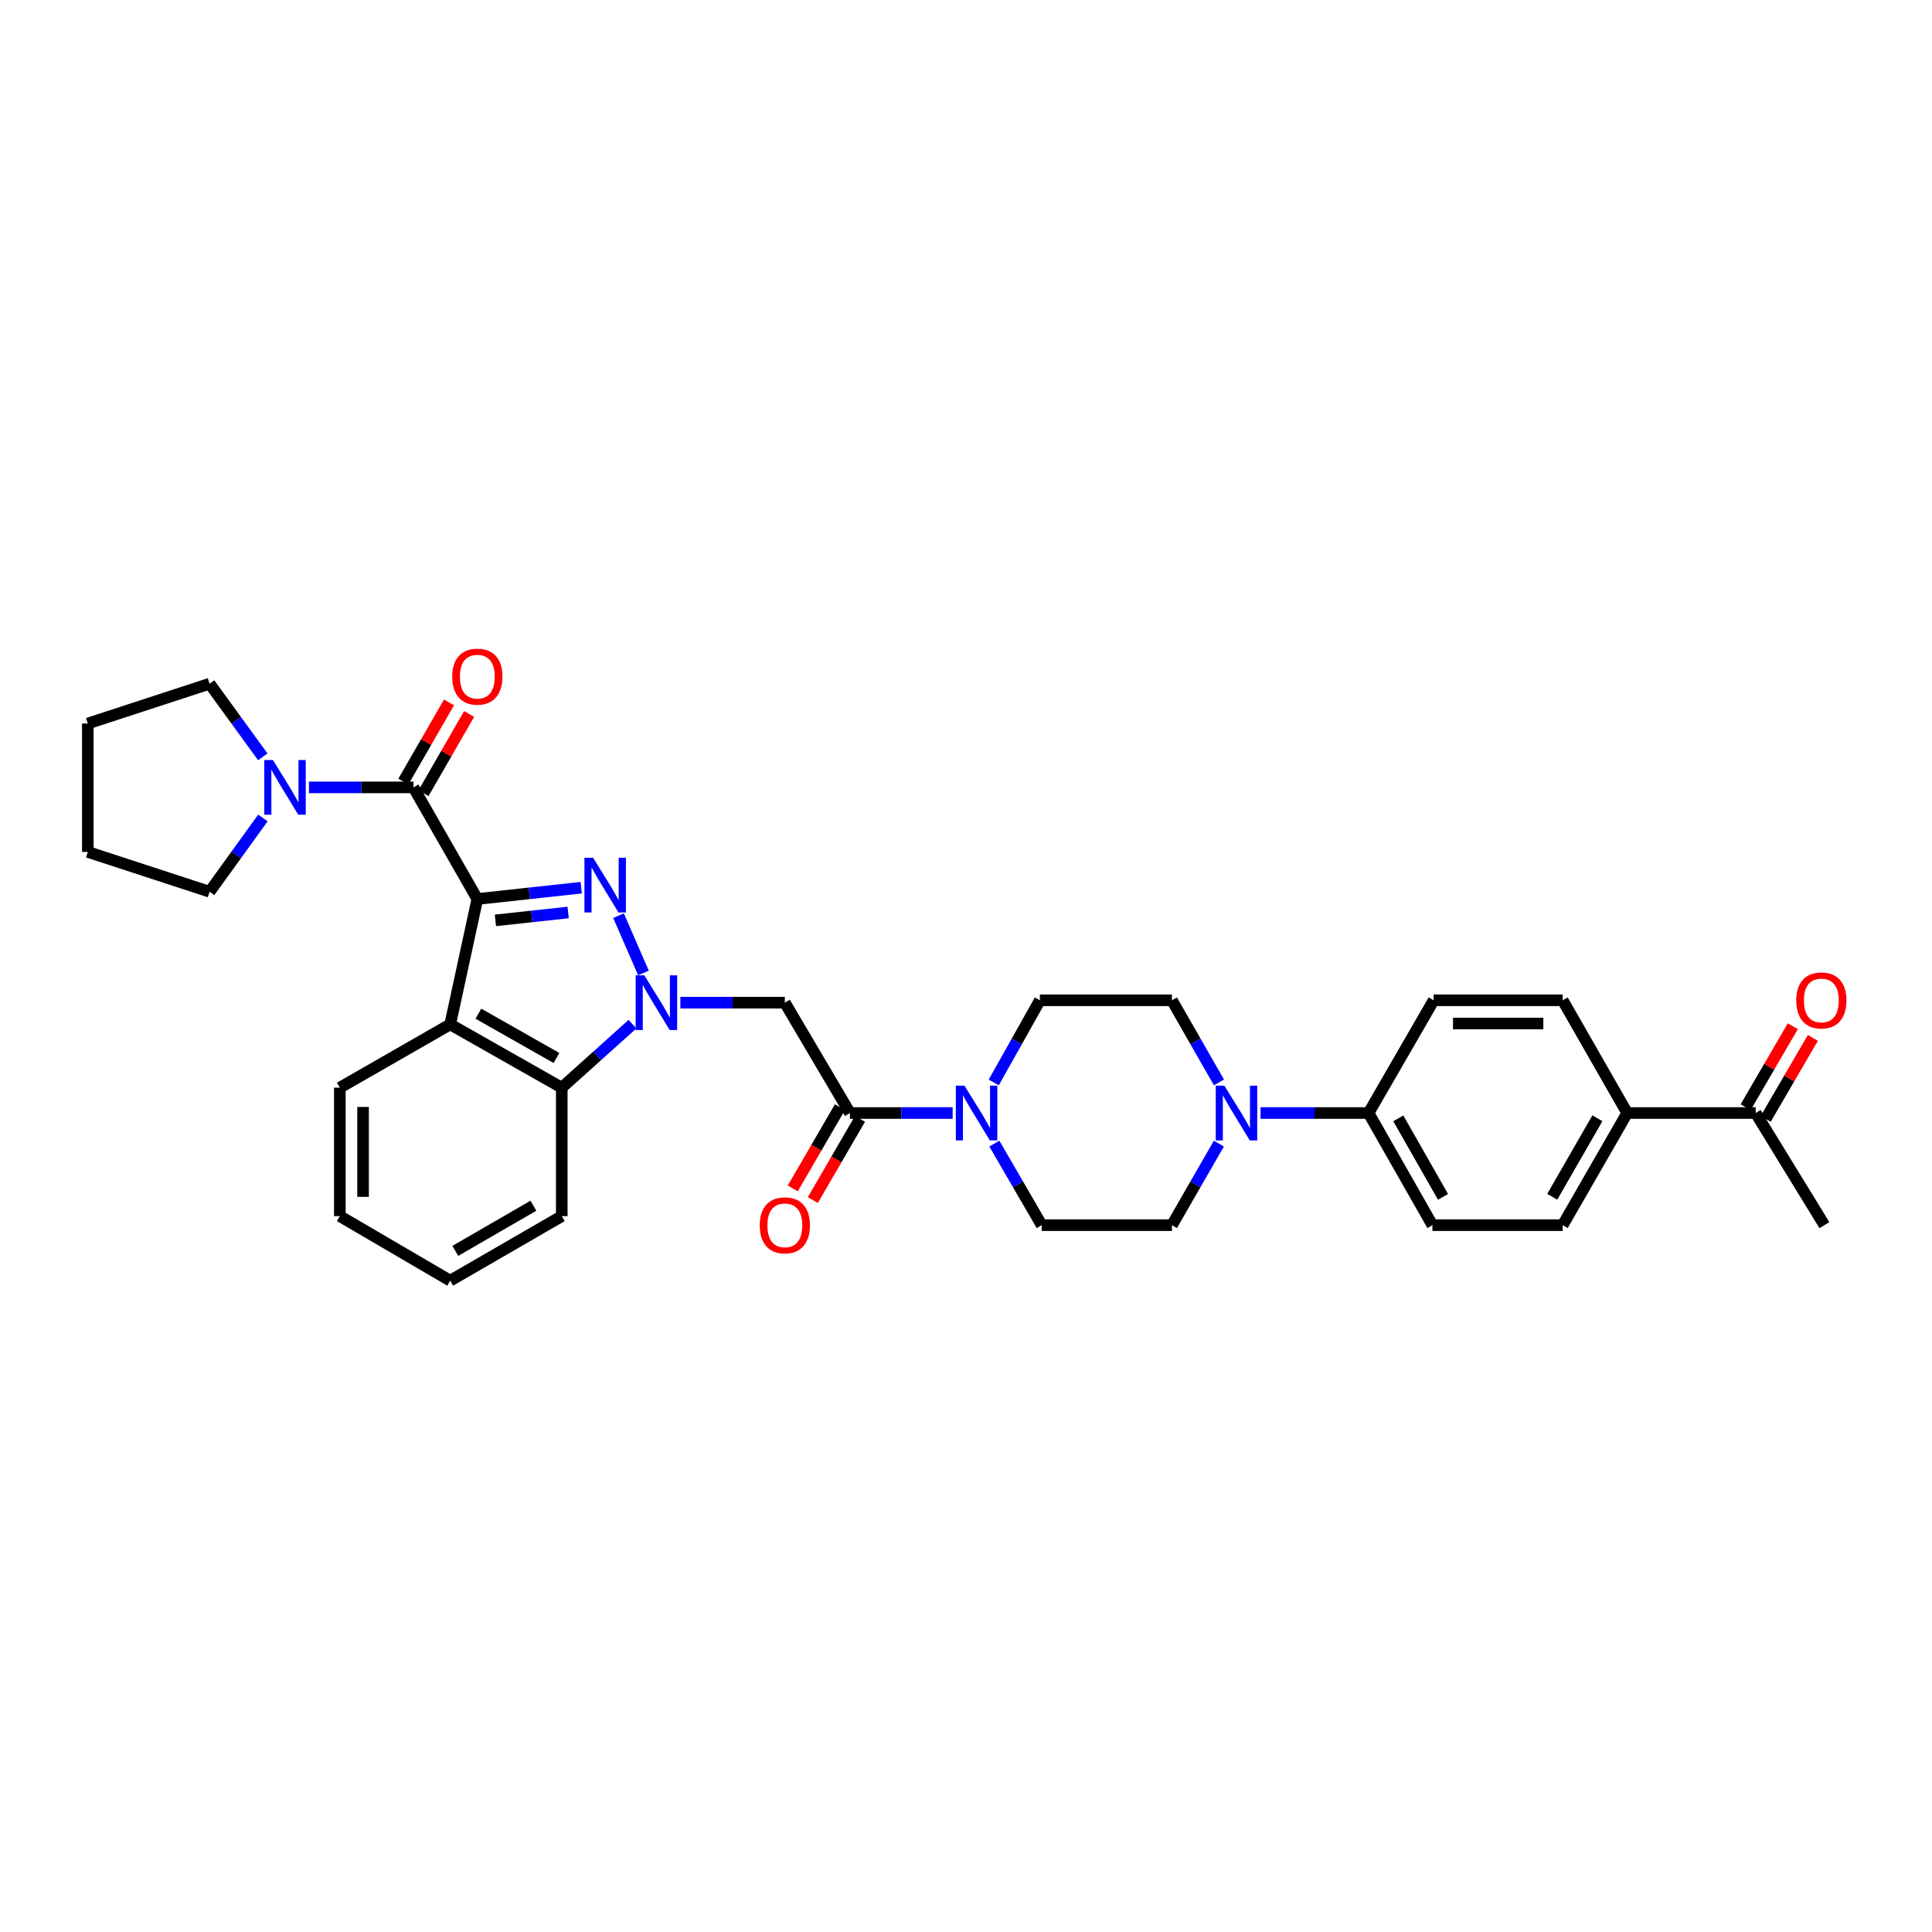 <?xml version='1.0' encoding='iso-8859-1'?>
<svg version='1.1' baseProfile='full'
              xmlns='http://www.w3.org/2000/svg'
                      xmlns:rdkit='http://www.rdkit.org/xml'
                      xmlns:xlink='http://www.w3.org/1999/xlink'
                  xml:space='preserve'
width='1000px' height='1000px' viewBox='0 0 1000 1000'>
<!-- END OF HEADER -->
<rect style='opacity:1.0;fill:#FFFFFF;stroke:none' width='1000' height='1000' x='0' y='0'> </rect>
<path class='bond-0' d='M 247.069,465.319 L 273.954,462.397' style='fill:none;fill-rule:evenodd;stroke:#000000;stroke-width:6px;stroke-linecap:butt;stroke-linejoin:miter;stroke-opacity:1' />
<path class='bond-0' d='M 273.954,462.397 L 300.839,459.476' style='fill:none;fill-rule:evenodd;stroke:#0000FF;stroke-width:6px;stroke-linecap:butt;stroke-linejoin:miter;stroke-opacity:1' />
<path class='bond-0' d='M 256.432,476.39 L 275.252,474.345' style='fill:none;fill-rule:evenodd;stroke:#000000;stroke-width:6px;stroke-linecap:butt;stroke-linejoin:miter;stroke-opacity:1' />
<path class='bond-0' d='M 275.252,474.345 L 294.071,472.3' style='fill:none;fill-rule:evenodd;stroke:#0000FF;stroke-width:6px;stroke-linecap:butt;stroke-linejoin:miter;stroke-opacity:1' />
<path class='bond-2' d='M 247.069,465.319 L 213.991,407.551' style='fill:none;fill-rule:evenodd;stroke:#000000;stroke-width:6px;stroke-linecap:butt;stroke-linejoin:miter;stroke-opacity:1' />
<path class='bond-3' d='M 247.069,465.319 L 233.02,530.218' style='fill:none;fill-rule:evenodd;stroke:#000000;stroke-width:6px;stroke-linecap:butt;stroke-linejoin:miter;stroke-opacity:1' />
<path class='bond-1' d='M 320.135,473.947 L 333.052,503.592' style='fill:none;fill-rule:evenodd;stroke:#0000FF;stroke-width:6px;stroke-linecap:butt;stroke-linejoin:miter;stroke-opacity:1' />
<path class='bond-4' d='M 352.158,518.98 L 379.195,518.98' style='fill:none;fill-rule:evenodd;stroke:#0000FF;stroke-width:6px;stroke-linecap:butt;stroke-linejoin:miter;stroke-opacity:1' />
<path class='bond-4' d='M 379.195,518.98 L 406.231,518.98' style='fill:none;fill-rule:evenodd;stroke:#000000;stroke-width:6px;stroke-linecap:butt;stroke-linejoin:miter;stroke-opacity:1' />
<path class='bond-33' d='M 327.37,530.106 L 309.069,546.543' style='fill:none;fill-rule:evenodd;stroke:#0000FF;stroke-width:6px;stroke-linecap:butt;stroke-linejoin:miter;stroke-opacity:1' />
<path class='bond-33' d='M 309.069,546.543 L 290.768,562.981' style='fill:none;fill-rule:evenodd;stroke:#000000;stroke-width:6px;stroke-linecap:butt;stroke-linejoin:miter;stroke-opacity:1' />
<path class='bond-8' d='M 213.991,407.551 L 186.955,407.551' style='fill:none;fill-rule:evenodd;stroke:#000000;stroke-width:6px;stroke-linecap:butt;stroke-linejoin:miter;stroke-opacity:1' />
<path class='bond-8' d='M 186.955,407.551 L 159.919,407.551' style='fill:none;fill-rule:evenodd;stroke:#0000FF;stroke-width:6px;stroke-linecap:butt;stroke-linejoin:miter;stroke-opacity:1' />
<path class='bond-11' d='M 219.198,410.551 L 231.007,390.059' style='fill:none;fill-rule:evenodd;stroke:#000000;stroke-width:6px;stroke-linecap:butt;stroke-linejoin:miter;stroke-opacity:1' />
<path class='bond-11' d='M 231.007,390.059 L 242.815,369.566' style='fill:none;fill-rule:evenodd;stroke:#FF0000;stroke-width:6px;stroke-linecap:butt;stroke-linejoin:miter;stroke-opacity:1' />
<path class='bond-11' d='M 208.785,404.55 L 220.594,384.058' style='fill:none;fill-rule:evenodd;stroke:#000000;stroke-width:6px;stroke-linecap:butt;stroke-linejoin:miter;stroke-opacity:1' />
<path class='bond-11' d='M 220.594,384.058 L 232.402,363.566' style='fill:none;fill-rule:evenodd;stroke:#FF0000;stroke-width:6px;stroke-linecap:butt;stroke-linejoin:miter;stroke-opacity:1' />
<path class='bond-5' d='M 233.02,530.218 L 290.768,562.981' style='fill:none;fill-rule:evenodd;stroke:#000000;stroke-width:6px;stroke-linecap:butt;stroke-linejoin:miter;stroke-opacity:1' />
<path class='bond-5' d='M 247.613,524.679 L 288.037,547.613' style='fill:none;fill-rule:evenodd;stroke:#000000;stroke-width:6px;stroke-linecap:butt;stroke-linejoin:miter;stroke-opacity:1' />
<path class='bond-24' d='M 233.02,530.218 L 175.9,562.981' style='fill:none;fill-rule:evenodd;stroke:#000000;stroke-width:6px;stroke-linecap:butt;stroke-linejoin:miter;stroke-opacity:1' />
<path class='bond-6' d='M 406.231,518.98 L 439.936,576.101' style='fill:none;fill-rule:evenodd;stroke:#000000;stroke-width:6px;stroke-linecap:butt;stroke-linejoin:miter;stroke-opacity:1' />
<path class='bond-27' d='M 290.768,562.981 L 290.768,629.469' style='fill:none;fill-rule:evenodd;stroke:#000000;stroke-width:6px;stroke-linecap:butt;stroke-linejoin:miter;stroke-opacity:1' />
<path class='bond-7' d='M 439.936,576.101 L 466.513,576.101' style='fill:none;fill-rule:evenodd;stroke:#000000;stroke-width:6px;stroke-linecap:butt;stroke-linejoin:miter;stroke-opacity:1' />
<path class='bond-7' d='M 466.513,576.101 L 493.091,576.101' style='fill:none;fill-rule:evenodd;stroke:#0000FF;stroke-width:6px;stroke-linecap:butt;stroke-linejoin:miter;stroke-opacity:1' />
<path class='bond-18' d='M 434.739,573.083 L 422.532,594.105' style='fill:none;fill-rule:evenodd;stroke:#000000;stroke-width:6px;stroke-linecap:butt;stroke-linejoin:miter;stroke-opacity:1' />
<path class='bond-18' d='M 422.532,594.105 L 410.325,615.127' style='fill:none;fill-rule:evenodd;stroke:#FF0000;stroke-width:6px;stroke-linecap:butt;stroke-linejoin:miter;stroke-opacity:1' />
<path class='bond-18' d='M 445.132,579.119 L 432.925,600.14' style='fill:none;fill-rule:evenodd;stroke:#000000;stroke-width:6px;stroke-linecap:butt;stroke-linejoin:miter;stroke-opacity:1' />
<path class='bond-18' d='M 432.925,600.14 L 420.718,621.162' style='fill:none;fill-rule:evenodd;stroke:#FF0000;stroke-width:6px;stroke-linecap:butt;stroke-linejoin:miter;stroke-opacity:1' />
<path class='bond-12' d='M 514.67,591.939 L 526.929,613.041' style='fill:none;fill-rule:evenodd;stroke:#0000FF;stroke-width:6px;stroke-linecap:butt;stroke-linejoin:miter;stroke-opacity:1' />
<path class='bond-12' d='M 526.929,613.041 L 539.187,634.143' style='fill:none;fill-rule:evenodd;stroke:#000000;stroke-width:6px;stroke-linecap:butt;stroke-linejoin:miter;stroke-opacity:1' />
<path class='bond-13' d='M 514.362,560.268 L 526.304,539.006' style='fill:none;fill-rule:evenodd;stroke:#0000FF;stroke-width:6px;stroke-linecap:butt;stroke-linejoin:miter;stroke-opacity:1' />
<path class='bond-13' d='M 526.304,539.006 L 538.246,517.745' style='fill:none;fill-rule:evenodd;stroke:#000000;stroke-width:6px;stroke-linecap:butt;stroke-linejoin:miter;stroke-opacity:1' />
<path class='bond-25' d='M 136.083,423.377 L 122.287,442.471' style='fill:none;fill-rule:evenodd;stroke:#0000FF;stroke-width:6px;stroke-linecap:butt;stroke-linejoin:miter;stroke-opacity:1' />
<path class='bond-25' d='M 122.287,442.471 L 108.491,461.566' style='fill:none;fill-rule:evenodd;stroke:#000000;stroke-width:6px;stroke-linecap:butt;stroke-linejoin:miter;stroke-opacity:1' />
<path class='bond-26' d='M 136.012,391.732 L 122.252,372.81' style='fill:none;fill-rule:evenodd;stroke:#0000FF;stroke-width:6px;stroke-linecap:butt;stroke-linejoin:miter;stroke-opacity:1' />
<path class='bond-26' d='M 122.252,372.81 L 108.491,353.889' style='fill:none;fill-rule:evenodd;stroke:#000000;stroke-width:6px;stroke-linecap:butt;stroke-linejoin:miter;stroke-opacity:1' />
<path class='bond-9' d='M 630.931,560.26 L 618.761,539.003' style='fill:none;fill-rule:evenodd;stroke:#0000FF;stroke-width:6px;stroke-linecap:butt;stroke-linejoin:miter;stroke-opacity:1' />
<path class='bond-9' d='M 618.761,539.003 L 606.59,517.745' style='fill:none;fill-rule:evenodd;stroke:#000000;stroke-width:6px;stroke-linecap:butt;stroke-linejoin:miter;stroke-opacity:1' />
<path class='bond-10' d='M 652.45,576.101 L 680.404,576.101' style='fill:none;fill-rule:evenodd;stroke:#0000FF;stroke-width:6px;stroke-linecap:butt;stroke-linejoin:miter;stroke-opacity:1' />
<path class='bond-10' d='M 680.404,576.101 L 708.358,576.101' style='fill:none;fill-rule:evenodd;stroke:#000000;stroke-width:6px;stroke-linecap:butt;stroke-linejoin:miter;stroke-opacity:1' />
<path class='bond-36' d='M 630.886,591.935 L 618.738,613.039' style='fill:none;fill-rule:evenodd;stroke:#0000FF;stroke-width:6px;stroke-linecap:butt;stroke-linejoin:miter;stroke-opacity:1' />
<path class='bond-36' d='M 618.738,613.039 L 606.59,634.143' style='fill:none;fill-rule:evenodd;stroke:#000000;stroke-width:6px;stroke-linecap:butt;stroke-linejoin:miter;stroke-opacity:1' />
<path class='bond-20' d='M 708.358,576.101 L 742.063,517.745' style='fill:none;fill-rule:evenodd;stroke:#000000;stroke-width:6px;stroke-linecap:butt;stroke-linejoin:miter;stroke-opacity:1' />
<path class='bond-21' d='M 708.358,576.101 L 741.415,634.143' style='fill:none;fill-rule:evenodd;stroke:#000000;stroke-width:6px;stroke-linecap:butt;stroke-linejoin:miter;stroke-opacity:1' />
<path class='bond-21' d='M 723.76,578.859 L 746.9,619.489' style='fill:none;fill-rule:evenodd;stroke:#000000;stroke-width:6px;stroke-linecap:butt;stroke-linejoin:miter;stroke-opacity:1' />
<path class='bond-17' d='M 539.187,634.143 L 606.59,634.143' style='fill:none;fill-rule:evenodd;stroke:#000000;stroke-width:6px;stroke-linecap:butt;stroke-linejoin:miter;stroke-opacity:1' />
<path class='bond-16' d='M 538.246,517.745 L 606.59,517.745' style='fill:none;fill-rule:evenodd;stroke:#000000;stroke-width:6px;stroke-linecap:butt;stroke-linejoin:miter;stroke-opacity:1' />
<path class='bond-14' d='M 842.242,576.101 L 808.845,634.143' style='fill:none;fill-rule:evenodd;stroke:#000000;stroke-width:6px;stroke-linecap:butt;stroke-linejoin:miter;stroke-opacity:1' />
<path class='bond-14' d='M 826.816,578.813 L 803.438,619.442' style='fill:none;fill-rule:evenodd;stroke:#000000;stroke-width:6px;stroke-linecap:butt;stroke-linejoin:miter;stroke-opacity:1' />
<path class='bond-15' d='M 842.242,576.101 L 908.73,576.101' style='fill:none;fill-rule:evenodd;stroke:#000000;stroke-width:6px;stroke-linecap:butt;stroke-linejoin:miter;stroke-opacity:1' />
<path class='bond-37' d='M 842.242,576.101 L 808.845,517.745' style='fill:none;fill-rule:evenodd;stroke:#000000;stroke-width:6px;stroke-linecap:butt;stroke-linejoin:miter;stroke-opacity:1' />
<path class='bond-19' d='M 913.923,579.126 L 926.13,558.172' style='fill:none;fill-rule:evenodd;stroke:#000000;stroke-width:6px;stroke-linecap:butt;stroke-linejoin:miter;stroke-opacity:1' />
<path class='bond-19' d='M 926.13,558.172 L 938.338,537.219' style='fill:none;fill-rule:evenodd;stroke:#FF0000;stroke-width:6px;stroke-linecap:butt;stroke-linejoin:miter;stroke-opacity:1' />
<path class='bond-19' d='M 903.538,573.076 L 915.746,552.122' style='fill:none;fill-rule:evenodd;stroke:#000000;stroke-width:6px;stroke-linecap:butt;stroke-linejoin:miter;stroke-opacity:1' />
<path class='bond-19' d='M 915.746,552.122 L 927.954,531.169' style='fill:none;fill-rule:evenodd;stroke:#FF0000;stroke-width:6px;stroke-linecap:butt;stroke-linejoin:miter;stroke-opacity:1' />
<path class='bond-28' d='M 908.73,576.101 L 944.305,634.143' style='fill:none;fill-rule:evenodd;stroke:#000000;stroke-width:6px;stroke-linecap:butt;stroke-linejoin:miter;stroke-opacity:1' />
<path class='bond-23' d='M 742.063,517.745 L 808.845,517.745' style='fill:none;fill-rule:evenodd;stroke:#000000;stroke-width:6px;stroke-linecap:butt;stroke-linejoin:miter;stroke-opacity:1' />
<path class='bond-23' d='M 752.08,529.764 L 798.828,529.764' style='fill:none;fill-rule:evenodd;stroke:#000000;stroke-width:6px;stroke-linecap:butt;stroke-linejoin:miter;stroke-opacity:1' />
<path class='bond-22' d='M 741.415,634.143 L 808.845,634.143' style='fill:none;fill-rule:evenodd;stroke:#000000;stroke-width:6px;stroke-linecap:butt;stroke-linejoin:miter;stroke-opacity:1' />
<path class='bond-29' d='M 175.9,562.981 L 175.9,629.469' style='fill:none;fill-rule:evenodd;stroke:#000000;stroke-width:6px;stroke-linecap:butt;stroke-linejoin:miter;stroke-opacity:1' />
<path class='bond-29' d='M 187.918,572.954 L 187.918,619.496' style='fill:none;fill-rule:evenodd;stroke:#000000;stroke-width:6px;stroke-linecap:butt;stroke-linejoin:miter;stroke-opacity:1' />
<path class='bond-31' d='M 108.491,461.566 L 45.455,440.962' style='fill:none;fill-rule:evenodd;stroke:#000000;stroke-width:6px;stroke-linecap:butt;stroke-linejoin:miter;stroke-opacity:1' />
<path class='bond-30' d='M 108.491,353.889 L 45.455,374.494' style='fill:none;fill-rule:evenodd;stroke:#000000;stroke-width:6px;stroke-linecap:butt;stroke-linejoin:miter;stroke-opacity:1' />
<path class='bond-34' d='M 290.768,629.469 L 233.02,662.866' style='fill:none;fill-rule:evenodd;stroke:#000000;stroke-width:6px;stroke-linecap:butt;stroke-linejoin:miter;stroke-opacity:1' />
<path class='bond-34' d='M 276.089,624.075 L 235.666,647.453' style='fill:none;fill-rule:evenodd;stroke:#000000;stroke-width:6px;stroke-linecap:butt;stroke-linejoin:miter;stroke-opacity:1' />
<path class='bond-32' d='M 175.9,629.469 L 233.02,662.866' style='fill:none;fill-rule:evenodd;stroke:#000000;stroke-width:6px;stroke-linecap:butt;stroke-linejoin:miter;stroke-opacity:1' />
<path class='bond-35' d='M 45.455,374.494 L 45.455,440.962' style='fill:none;fill-rule:evenodd;stroke:#000000;stroke-width:6px;stroke-linecap:butt;stroke-linejoin:miter;stroke-opacity:1' />
<path  class='atom-1' d='M 306.983 443.968
L 316.263 458.968
Q 317.183 460.448, 318.663 463.128
Q 320.143 465.808, 320.223 465.968
L 320.223 443.968
L 323.983 443.968
L 323.983 472.288
L 320.103 472.288
L 310.143 455.888
Q 308.983 453.968, 307.743 451.768
Q 306.543 449.568, 306.183 448.888
L 306.183 472.288
L 302.503 472.288
L 302.503 443.968
L 306.983 443.968
' fill='#0000FF'/>
<path  class='atom-2' d='M 333.497 504.82
L 342.777 519.82
Q 343.697 521.3, 345.177 523.98
Q 346.657 526.66, 346.737 526.82
L 346.737 504.82
L 350.497 504.82
L 350.497 533.14
L 346.617 533.14
L 336.657 516.74
Q 335.497 514.82, 334.257 512.62
Q 333.057 510.42, 332.697 509.74
L 332.697 533.14
L 329.017 533.14
L 329.017 504.82
L 333.497 504.82
' fill='#0000FF'/>
<path  class='atom-8' d='M 499.209 561.941
L 508.489 576.941
Q 509.409 578.421, 510.889 581.101
Q 512.369 583.781, 512.449 583.941
L 512.449 561.941
L 516.209 561.941
L 516.209 590.261
L 512.329 590.261
L 502.369 573.861
Q 501.209 571.941, 499.969 569.741
Q 498.769 567.541, 498.409 566.861
L 498.409 590.261
L 494.729 590.261
L 494.729 561.941
L 499.209 561.941
' fill='#0000FF'/>
<path  class='atom-9' d='M 141.257 393.391
L 150.537 408.391
Q 151.457 409.871, 152.937 412.551
Q 154.417 415.231, 154.497 415.391
L 154.497 393.391
L 158.257 393.391
L 158.257 421.711
L 154.377 421.711
L 144.417 405.311
Q 143.257 403.391, 142.017 401.191
Q 140.817 398.991, 140.457 398.311
L 140.457 421.711
L 136.777 421.711
L 136.777 393.391
L 141.257 393.391
' fill='#0000FF'/>
<path  class='atom-10' d='M 633.741 561.941
L 643.021 576.941
Q 643.941 578.421, 645.421 581.101
Q 646.901 583.781, 646.981 583.941
L 646.981 561.941
L 650.741 561.941
L 650.741 590.261
L 646.861 590.261
L 636.901 573.861
Q 635.741 571.941, 634.501 569.741
Q 633.301 567.541, 632.941 566.861
L 632.941 590.261
L 629.261 590.261
L 629.261 561.941
L 633.741 561.941
' fill='#0000FF'/>
<path  class='atom-12' d='M 234.069 350.23
Q 234.069 343.43, 237.429 339.63
Q 240.789 335.83, 247.069 335.83
Q 253.349 335.83, 256.709 339.63
Q 260.069 343.43, 260.069 350.23
Q 260.069 357.11, 256.669 361.03
Q 253.269 364.91, 247.069 364.91
Q 240.829 364.91, 237.429 361.03
Q 234.069 357.15, 234.069 350.23
M 247.069 361.71
Q 251.389 361.71, 253.709 358.83
Q 256.069 355.91, 256.069 350.23
Q 256.069 344.67, 253.709 341.87
Q 251.389 339.03, 247.069 339.03
Q 242.749 339.03, 240.389 341.83
Q 238.069 344.63, 238.069 350.23
Q 238.069 355.95, 240.389 358.83
Q 242.749 361.71, 247.069 361.71
' fill='#FF0000'/>
<path  class='atom-19' d='M 393.231 634.223
Q 393.231 627.423, 396.591 623.623
Q 399.951 619.823, 406.231 619.823
Q 412.511 619.823, 415.871 623.623
Q 419.231 627.423, 419.231 634.223
Q 419.231 641.103, 415.831 645.023
Q 412.431 648.903, 406.231 648.903
Q 399.991 648.903, 396.591 645.023
Q 393.231 641.143, 393.231 634.223
M 406.231 645.703
Q 410.551 645.703, 412.871 642.823
Q 415.231 639.903, 415.231 634.223
Q 415.231 628.663, 412.871 625.863
Q 410.551 623.023, 406.231 623.023
Q 401.911 623.023, 399.551 625.823
Q 397.231 628.623, 397.231 634.223
Q 397.231 639.943, 399.551 642.823
Q 401.911 645.703, 406.231 645.703
' fill='#FF0000'/>
<path  class='atom-20' d='M 929.729 517.825
Q 929.729 511.025, 933.089 507.225
Q 936.449 503.425, 942.729 503.425
Q 949.009 503.425, 952.369 507.225
Q 955.729 511.025, 955.729 517.825
Q 955.729 524.705, 952.329 528.625
Q 948.929 532.505, 942.729 532.505
Q 936.489 532.505, 933.089 528.625
Q 929.729 524.745, 929.729 517.825
M 942.729 529.305
Q 947.049 529.305, 949.369 526.425
Q 951.729 523.505, 951.729 517.825
Q 951.729 512.265, 949.369 509.465
Q 947.049 506.625, 942.729 506.625
Q 938.409 506.625, 936.049 509.425
Q 933.729 512.225, 933.729 517.825
Q 933.729 523.545, 936.049 526.425
Q 938.409 529.305, 942.729 529.305
' fill='#FF0000'/>
</svg>

